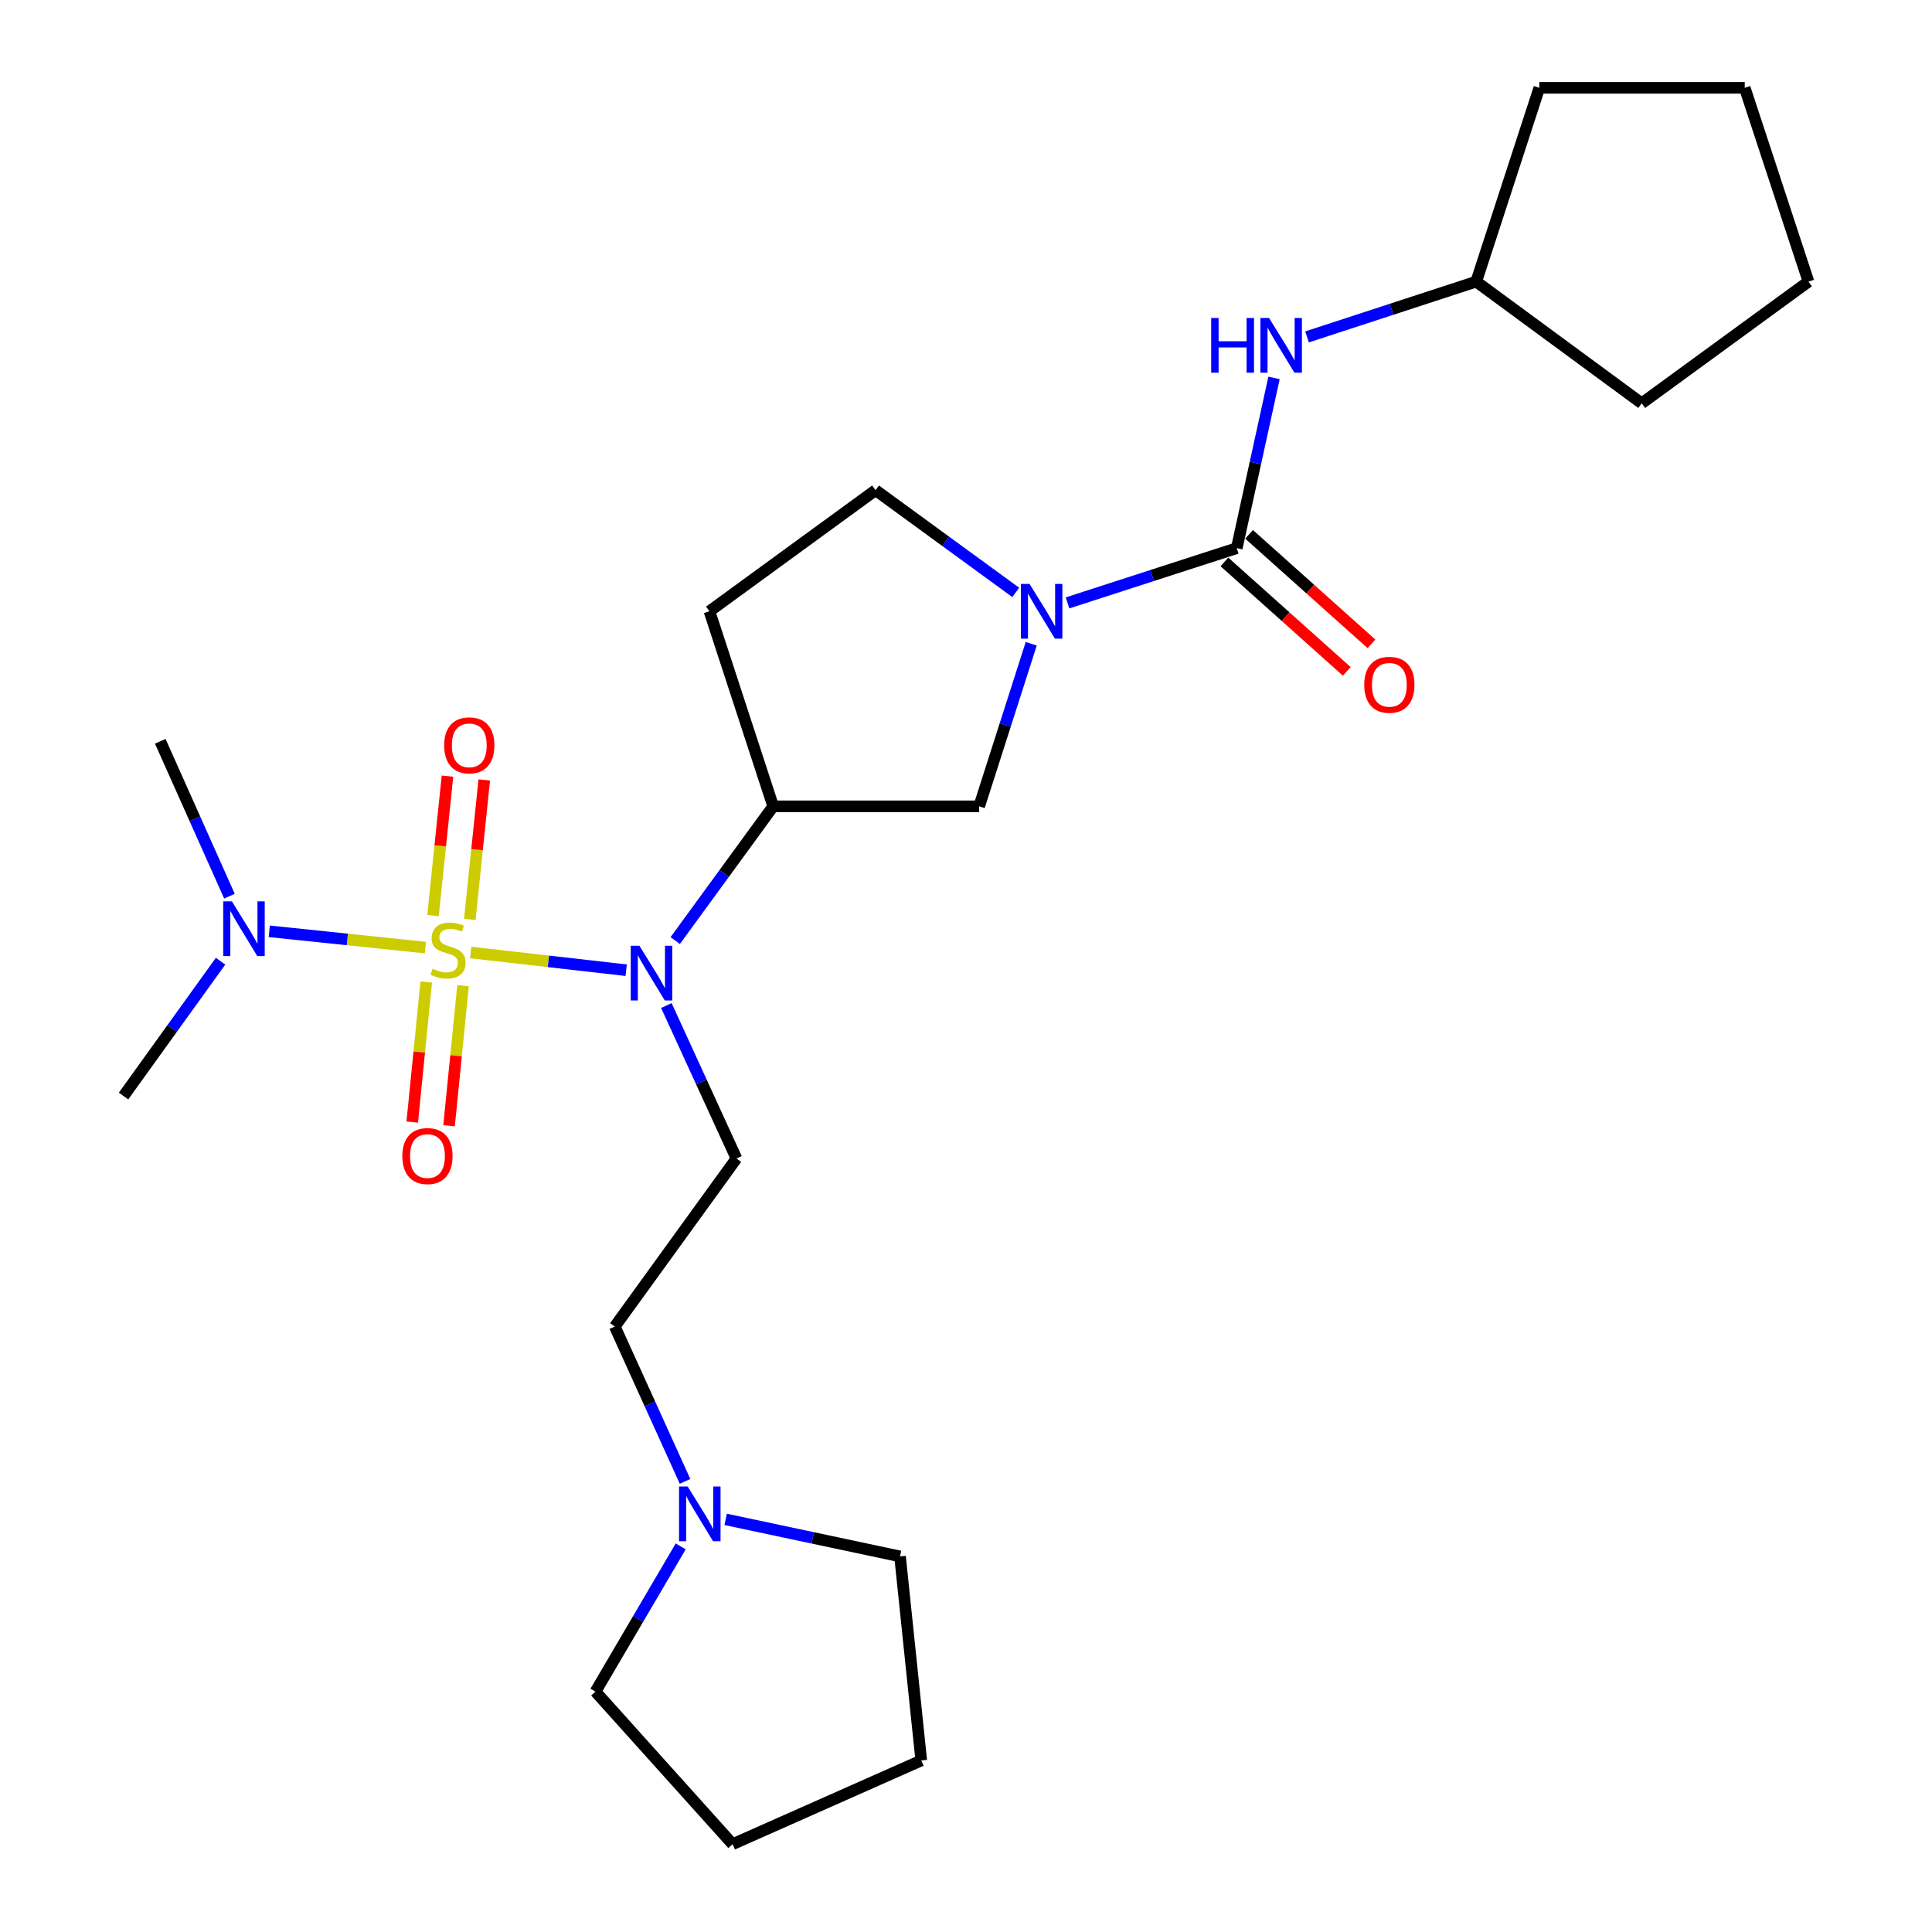 <?xml version='1.0' encoding='iso-8859-1'?>
<svg version='1.1' baseProfile='full'
              xmlns='http://www.w3.org/2000/svg'
                      xmlns:rdkit='http://www.rdkit.org/xml'
                      xmlns:xlink='http://www.w3.org/1999/xlink'
                  xml:space='preserve'
width='1000px' height='1000px' viewBox='0 0 1000 1000'>
<!-- END OF HEADER -->
<rect style='opacity:1.0;fill:#FFFFFF;stroke:none' width='1000' height='1000' x='0' y='0'> </rect>
<path class='bond-0' d='M 243.63,493.017 L 283.874,497.598' style='fill:none;fill-rule:evenodd;stroke:#CCCC00;stroke-width:6px;stroke-linecap:butt;stroke-linejoin:miter;stroke-opacity:1' />
<path class='bond-0' d='M 283.874,497.598 L 324.118,502.179' style='fill:none;fill-rule:evenodd;stroke:#0000FF;stroke-width:6px;stroke-linecap:butt;stroke-linejoin:miter;stroke-opacity:1' />
<path class='bond-6' d='M 220.165,490.459 L 179.772,486.253' style='fill:none;fill-rule:evenodd;stroke:#CCCC00;stroke-width:6px;stroke-linecap:butt;stroke-linejoin:miter;stroke-opacity:1' />
<path class='bond-6' d='M 179.772,486.253 L 139.379,482.046' style='fill:none;fill-rule:evenodd;stroke:#0000FF;stroke-width:6px;stroke-linecap:butt;stroke-linejoin:miter;stroke-opacity:1' />
<path class='bond-8' d='M 243.165,475.886 L 246.911,439.793' style='fill:none;fill-rule:evenodd;stroke:#CCCC00;stroke-width:6px;stroke-linecap:butt;stroke-linejoin:miter;stroke-opacity:1' />
<path class='bond-8' d='M 246.911,439.793 L 250.657,403.7' style='fill:none;fill-rule:evenodd;stroke:#FF0000;stroke-width:6px;stroke-linecap:butt;stroke-linejoin:miter;stroke-opacity:1' />
<path class='bond-8' d='M 224.119,473.909 L 227.866,437.816' style='fill:none;fill-rule:evenodd;stroke:#CCCC00;stroke-width:6px;stroke-linecap:butt;stroke-linejoin:miter;stroke-opacity:1' />
<path class='bond-8' d='M 227.866,437.816 L 231.612,401.723' style='fill:none;fill-rule:evenodd;stroke:#FF0000;stroke-width:6px;stroke-linecap:butt;stroke-linejoin:miter;stroke-opacity:1' />
<path class='bond-9' d='M 220.62,508.288 L 217,544.536' style='fill:none;fill-rule:evenodd;stroke:#CCCC00;stroke-width:6px;stroke-linecap:butt;stroke-linejoin:miter;stroke-opacity:1' />
<path class='bond-9' d='M 217,544.536 L 213.379,580.783' style='fill:none;fill-rule:evenodd;stroke:#FF0000;stroke-width:6px;stroke-linecap:butt;stroke-linejoin:miter;stroke-opacity:1' />
<path class='bond-9' d='M 239.673,510.191 L 236.052,546.439' style='fill:none;fill-rule:evenodd;stroke:#CCCC00;stroke-width:6px;stroke-linecap:butt;stroke-linejoin:miter;stroke-opacity:1' />
<path class='bond-9' d='M 236.052,546.439 L 232.432,582.686' style='fill:none;fill-rule:evenodd;stroke:#FF0000;stroke-width:6px;stroke-linecap:butt;stroke-linejoin:miter;stroke-opacity:1' />
<path class='bond-3' d='M 349.495,486.839 L 374.846,452.098' style='fill:none;fill-rule:evenodd;stroke:#0000FF;stroke-width:6px;stroke-linecap:butt;stroke-linejoin:miter;stroke-opacity:1' />
<path class='bond-3' d='M 374.846,452.098 L 400.198,417.356' style='fill:none;fill-rule:evenodd;stroke:#000000;stroke-width:6px;stroke-linecap:butt;stroke-linejoin:miter;stroke-opacity:1' />
<path class='bond-4' d='M 344.911,520.469 L 363.05,560.05' style='fill:none;fill-rule:evenodd;stroke:#0000FF;stroke-width:6px;stroke-linecap:butt;stroke-linejoin:miter;stroke-opacity:1' />
<path class='bond-4' d='M 363.05,560.05 L 381.188,599.632' style='fill:none;fill-rule:evenodd;stroke:#000000;stroke-width:6px;stroke-linecap:butt;stroke-linejoin:miter;stroke-opacity:1' />
<path class='bond-1' d='M 640.14,283.716 L 596.34,297.888' style='fill:none;fill-rule:evenodd;stroke:#000000;stroke-width:6px;stroke-linecap:butt;stroke-linejoin:miter;stroke-opacity:1' />
<path class='bond-1' d='M 596.34,297.888 L 552.54,312.061' style='fill:none;fill-rule:evenodd;stroke:#0000FF;stroke-width:6px;stroke-linecap:butt;stroke-linejoin:miter;stroke-opacity:1' />
<path class='bond-7' d='M 640.14,283.716 L 649.789,239.658' style='fill:none;fill-rule:evenodd;stroke:#000000;stroke-width:6px;stroke-linecap:butt;stroke-linejoin:miter;stroke-opacity:1' />
<path class='bond-7' d='M 649.789,239.658 L 659.438,195.601' style='fill:none;fill-rule:evenodd;stroke:#0000FF;stroke-width:6px;stroke-linecap:butt;stroke-linejoin:miter;stroke-opacity:1' />
<path class='bond-13' d='M 633.757,290.851 L 665.424,319.179' style='fill:none;fill-rule:evenodd;stroke:#000000;stroke-width:6px;stroke-linecap:butt;stroke-linejoin:miter;stroke-opacity:1' />
<path class='bond-13' d='M 665.424,319.179 L 697.092,347.507' style='fill:none;fill-rule:evenodd;stroke:#FF0000;stroke-width:6px;stroke-linecap:butt;stroke-linejoin:miter;stroke-opacity:1' />
<path class='bond-13' d='M 646.523,276.58 L 678.191,304.908' style='fill:none;fill-rule:evenodd;stroke:#000000;stroke-width:6px;stroke-linecap:butt;stroke-linejoin:miter;stroke-opacity:1' />
<path class='bond-13' d='M 678.191,304.908 L 709.858,333.236' style='fill:none;fill-rule:evenodd;stroke:#FF0000;stroke-width:6px;stroke-linecap:butt;stroke-linejoin:miter;stroke-opacity:1' />
<path class='bond-2' d='M 533.764,333.205 L 520.291,375.281' style='fill:none;fill-rule:evenodd;stroke:#0000FF;stroke-width:6px;stroke-linecap:butt;stroke-linejoin:miter;stroke-opacity:1' />
<path class='bond-2' d='M 520.291,375.281 L 506.819,417.356' style='fill:none;fill-rule:evenodd;stroke:#000000;stroke-width:6px;stroke-linecap:butt;stroke-linejoin:miter;stroke-opacity:1' />
<path class='bond-26' d='M 525.747,306.625 L 489.465,280.171' style='fill:none;fill-rule:evenodd;stroke:#0000FF;stroke-width:6px;stroke-linecap:butt;stroke-linejoin:miter;stroke-opacity:1' />
<path class='bond-26' d='M 489.465,280.171 L 453.184,253.718' style='fill:none;fill-rule:evenodd;stroke:#000000;stroke-width:6px;stroke-linecap:butt;stroke-linejoin:miter;stroke-opacity:1' />
<path class='bond-5' d='M 400.198,417.356 L 506.819,417.356' style='fill:none;fill-rule:evenodd;stroke:#000000;stroke-width:6px;stroke-linecap:butt;stroke-linejoin:miter;stroke-opacity:1' />
<path class='bond-10' d='M 400.198,417.356 L 367.211,316.395' style='fill:none;fill-rule:evenodd;stroke:#000000;stroke-width:6px;stroke-linecap:butt;stroke-linejoin:miter;stroke-opacity:1' />
<path class='bond-14' d='M 381.188,599.632 L 318.214,686.616' style='fill:none;fill-rule:evenodd;stroke:#000000;stroke-width:6px;stroke-linecap:butt;stroke-linejoin:miter;stroke-opacity:1' />
<path class='bond-18' d='M 118.768,463.866 L 100.86,423.777' style='fill:none;fill-rule:evenodd;stroke:#0000FF;stroke-width:6px;stroke-linecap:butt;stroke-linejoin:miter;stroke-opacity:1' />
<path class='bond-18' d='M 100.86,423.777 L 82.952,383.688' style='fill:none;fill-rule:evenodd;stroke:#000000;stroke-width:6px;stroke-linecap:butt;stroke-linejoin:miter;stroke-opacity:1' />
<path class='bond-19' d='M 114.169,497.51 L 89.056,532.407' style='fill:none;fill-rule:evenodd;stroke:#0000FF;stroke-width:6px;stroke-linecap:butt;stroke-linejoin:miter;stroke-opacity:1' />
<path class='bond-19' d='M 89.056,532.407 L 63.943,567.304' style='fill:none;fill-rule:evenodd;stroke:#000000;stroke-width:6px;stroke-linecap:butt;stroke-linejoin:miter;stroke-opacity:1' />
<path class='bond-15' d='M 676.523,174.378 L 720.306,160.073' style='fill:none;fill-rule:evenodd;stroke:#0000FF;stroke-width:6px;stroke-linecap:butt;stroke-linejoin:miter;stroke-opacity:1' />
<path class='bond-15' d='M 720.306,160.073 L 764.09,145.767' style='fill:none;fill-rule:evenodd;stroke:#000000;stroke-width:6px;stroke-linecap:butt;stroke-linejoin:miter;stroke-opacity:1' />
<path class='bond-12' d='M 367.211,316.395 L 453.184,253.718' style='fill:none;fill-rule:evenodd;stroke:#000000;stroke-width:6px;stroke-linecap:butt;stroke-linejoin:miter;stroke-opacity:1' />
<path class='bond-11' d='M 354.578,766.756 L 336.396,726.686' style='fill:none;fill-rule:evenodd;stroke:#0000FF;stroke-width:6px;stroke-linecap:butt;stroke-linejoin:miter;stroke-opacity:1' />
<path class='bond-11' d='M 336.396,726.686 L 318.214,686.616' style='fill:none;fill-rule:evenodd;stroke:#000000;stroke-width:6px;stroke-linecap:butt;stroke-linejoin:miter;stroke-opacity:1' />
<path class='bond-16' d='M 375.6,786.422 L 420.727,796.01' style='fill:none;fill-rule:evenodd;stroke:#0000FF;stroke-width:6px;stroke-linecap:butt;stroke-linejoin:miter;stroke-opacity:1' />
<path class='bond-16' d='M 420.727,796.01 L 465.853,805.598' style='fill:none;fill-rule:evenodd;stroke:#000000;stroke-width:6px;stroke-linecap:butt;stroke-linejoin:miter;stroke-opacity:1' />
<path class='bond-17' d='M 352.334,800.404 L 330.274,837.988' style='fill:none;fill-rule:evenodd;stroke:#0000FF;stroke-width:6px;stroke-linecap:butt;stroke-linejoin:miter;stroke-opacity:1' />
<path class='bond-17' d='M 330.274,837.988 L 308.214,875.572' style='fill:none;fill-rule:evenodd;stroke:#000000;stroke-width:6px;stroke-linecap:butt;stroke-linejoin:miter;stroke-opacity:1' />
<path class='bond-20' d='M 764.09,145.767 L 849.744,208.753' style='fill:none;fill-rule:evenodd;stroke:#000000;stroke-width:6px;stroke-linecap:butt;stroke-linejoin:miter;stroke-opacity:1' />
<path class='bond-21' d='M 764.09,145.767 L 796.758,45.455' style='fill:none;fill-rule:evenodd;stroke:#000000;stroke-width:6px;stroke-linecap:butt;stroke-linejoin:miter;stroke-opacity:1' />
<path class='bond-23' d='M 465.853,805.598 L 476.842,911.218' style='fill:none;fill-rule:evenodd;stroke:#000000;stroke-width:6px;stroke-linecap:butt;stroke-linejoin:miter;stroke-opacity:1' />
<path class='bond-22' d='M 308.214,875.572 L 379.199,954.545' style='fill:none;fill-rule:evenodd;stroke:#000000;stroke-width:6px;stroke-linecap:butt;stroke-linejoin:miter;stroke-opacity:1' />
<path class='bond-25' d='M 849.744,208.753 L 936.057,145.767' style='fill:none;fill-rule:evenodd;stroke:#000000;stroke-width:6px;stroke-linecap:butt;stroke-linejoin:miter;stroke-opacity:1' />
<path class='bond-24' d='M 796.758,45.455 L 903.07,45.455' style='fill:none;fill-rule:evenodd;stroke:#000000;stroke-width:6px;stroke-linecap:butt;stroke-linejoin:miter;stroke-opacity:1' />
<path class='bond-27' d='M 379.199,954.545 L 476.842,911.218' style='fill:none;fill-rule:evenodd;stroke:#000000;stroke-width:6px;stroke-linecap:butt;stroke-linejoin:miter;stroke-opacity:1' />
<path class='bond-28' d='M 903.07,45.455 L 936.057,145.767' style='fill:none;fill-rule:evenodd;stroke:#000000;stroke-width:6px;stroke-linecap:butt;stroke-linejoin:miter;stroke-opacity:1' />
<path  class='atom-0' d='M 223.9 501.401
Q 224.22 501.521, 225.54 502.081
Q 226.86 502.641, 228.3 503.001
Q 229.78 503.321, 231.22 503.321
Q 233.9 503.321, 235.46 502.041
Q 237.02 500.721, 237.02 498.441
Q 237.02 496.881, 236.22 495.921
Q 235.46 494.961, 234.26 494.441
Q 233.06 493.921, 231.06 493.321
Q 228.54 492.561, 227.02 491.841
Q 225.54 491.121, 224.46 489.601
Q 223.42 488.081, 223.42 485.521
Q 223.42 481.961, 225.82 479.761
Q 228.26 477.561, 233.06 477.561
Q 236.34 477.561, 240.06 479.121
L 239.14 482.201
Q 235.74 480.801, 233.18 480.801
Q 230.42 480.801, 228.9 481.961
Q 227.38 483.081, 227.42 485.041
Q 227.42 486.561, 228.18 487.481
Q 228.98 488.401, 230.1 488.921
Q 231.26 489.441, 233.18 490.041
Q 235.74 490.841, 237.26 491.641
Q 238.78 492.441, 239.86 494.081
Q 240.98 495.681, 240.98 498.441
Q 240.98 502.361, 238.34 504.481
Q 235.74 506.561, 231.38 506.561
Q 228.86 506.561, 226.94 506.001
Q 225.06 505.481, 222.82 504.561
L 223.9 501.401
' fill='#CCCC00'/>
<path  class='atom-1' d='M 330.953 489.51
L 340.233 504.51
Q 341.153 505.99, 342.633 508.67
Q 344.113 511.35, 344.193 511.51
L 344.193 489.51
L 347.953 489.51
L 347.953 517.83
L 344.073 517.83
L 334.113 501.43
Q 332.953 499.51, 331.713 497.31
Q 330.513 495.11, 330.153 494.43
L 330.153 517.83
L 326.473 517.83
L 326.473 489.51
L 330.953 489.51
' fill='#0000FF'/>
<path  class='atom-3' d='M 532.886 302.235
L 542.166 317.235
Q 543.086 318.715, 544.566 321.395
Q 546.046 324.075, 546.126 324.235
L 546.126 302.235
L 549.886 302.235
L 549.886 330.555
L 546.006 330.555
L 536.046 314.155
Q 534.886 312.235, 533.646 310.035
Q 532.446 307.835, 532.086 307.155
L 532.086 330.555
L 528.406 330.555
L 528.406 302.235
L 532.886 302.235
' fill='#0000FF'/>
<path  class='atom-7' d='M 120.019 466.522
L 129.299 481.522
Q 130.219 483.002, 131.699 485.682
Q 133.179 488.362, 133.259 488.522
L 133.259 466.522
L 137.019 466.522
L 137.019 494.842
L 133.139 494.842
L 123.179 478.442
Q 122.019 476.522, 120.779 474.322
Q 119.579 472.122, 119.219 471.442
L 119.219 494.842
L 115.539 494.842
L 115.539 466.522
L 120.019 466.522
' fill='#0000FF'/>
<path  class='atom-8' d='M 626.908 164.595
L 630.748 164.595
L 630.748 176.635
L 645.228 176.635
L 645.228 164.595
L 649.068 164.595
L 649.068 192.915
L 645.228 192.915
L 645.228 179.835
L 630.748 179.835
L 630.748 192.915
L 626.908 192.915
L 626.908 164.595
' fill='#0000FF'/>
<path  class='atom-8' d='M 656.868 164.595
L 666.148 179.595
Q 667.068 181.075, 668.548 183.755
Q 670.028 186.435, 670.108 186.595
L 670.108 164.595
L 673.868 164.595
L 673.868 192.915
L 669.988 192.915
L 660.028 176.515
Q 658.868 174.595, 657.628 172.395
Q 656.428 170.195, 656.068 169.515
L 656.068 192.915
L 652.388 192.915
L 652.388 164.595
L 656.868 164.595
' fill='#0000FF'/>
<path  class='atom-9' d='M 229.899 385.789
Q 229.899 378.989, 233.259 375.189
Q 236.619 371.389, 242.899 371.389
Q 249.179 371.389, 252.539 375.189
Q 255.899 378.989, 255.899 385.789
Q 255.899 392.669, 252.499 396.589
Q 249.099 400.469, 242.899 400.469
Q 236.659 400.469, 233.259 396.589
Q 229.899 392.709, 229.899 385.789
M 242.899 397.269
Q 247.219 397.269, 249.539 394.389
Q 251.899 391.469, 251.899 385.789
Q 251.899 380.229, 249.539 377.429
Q 247.219 374.589, 242.899 374.589
Q 238.579 374.589, 236.219 377.389
Q 233.899 380.189, 233.899 385.789
Q 233.899 391.509, 236.219 394.389
Q 238.579 397.269, 242.899 397.269
' fill='#FF0000'/>
<path  class='atom-10' d='M 208.252 598.372
Q 208.252 591.572, 211.612 587.772
Q 214.972 583.972, 221.252 583.972
Q 227.532 583.972, 230.892 587.772
Q 234.252 591.572, 234.252 598.372
Q 234.252 605.252, 230.852 609.172
Q 227.452 613.052, 221.252 613.052
Q 215.012 613.052, 211.612 609.172
Q 208.252 605.292, 208.252 598.372
M 221.252 609.852
Q 225.572 609.852, 227.892 606.972
Q 230.252 604.052, 230.252 598.372
Q 230.252 592.812, 227.892 590.012
Q 225.572 587.172, 221.252 587.172
Q 216.932 587.172, 214.572 589.972
Q 212.252 592.772, 212.252 598.372
Q 212.252 604.092, 214.572 606.972
Q 216.932 609.852, 221.252 609.852
' fill='#FF0000'/>
<path  class='atom-12' d='M 355.951 769.418
L 365.231 784.418
Q 366.151 785.898, 367.631 788.578
Q 369.111 791.258, 369.191 791.418
L 369.191 769.418
L 372.951 769.418
L 372.951 797.738
L 369.071 797.738
L 359.111 781.338
Q 357.951 779.418, 356.711 777.218
Q 355.511 775.018, 355.151 774.338
L 355.151 797.738
L 351.471 797.738
L 351.471 769.418
L 355.951 769.418
' fill='#0000FF'/>
<path  class='atom-14' d='M 706.124 354.451
Q 706.124 347.651, 709.484 343.851
Q 712.844 340.051, 719.124 340.051
Q 725.404 340.051, 728.764 343.851
Q 732.124 347.651, 732.124 354.451
Q 732.124 361.331, 728.724 365.251
Q 725.324 369.131, 719.124 369.131
Q 712.884 369.131, 709.484 365.251
Q 706.124 361.371, 706.124 354.451
M 719.124 365.931
Q 723.444 365.931, 725.764 363.051
Q 728.124 360.131, 728.124 354.451
Q 728.124 348.891, 725.764 346.091
Q 723.444 343.251, 719.124 343.251
Q 714.804 343.251, 712.444 346.051
Q 710.124 348.851, 710.124 354.451
Q 710.124 360.171, 712.444 363.051
Q 714.804 365.931, 719.124 365.931
' fill='#FF0000'/>
</svg>
